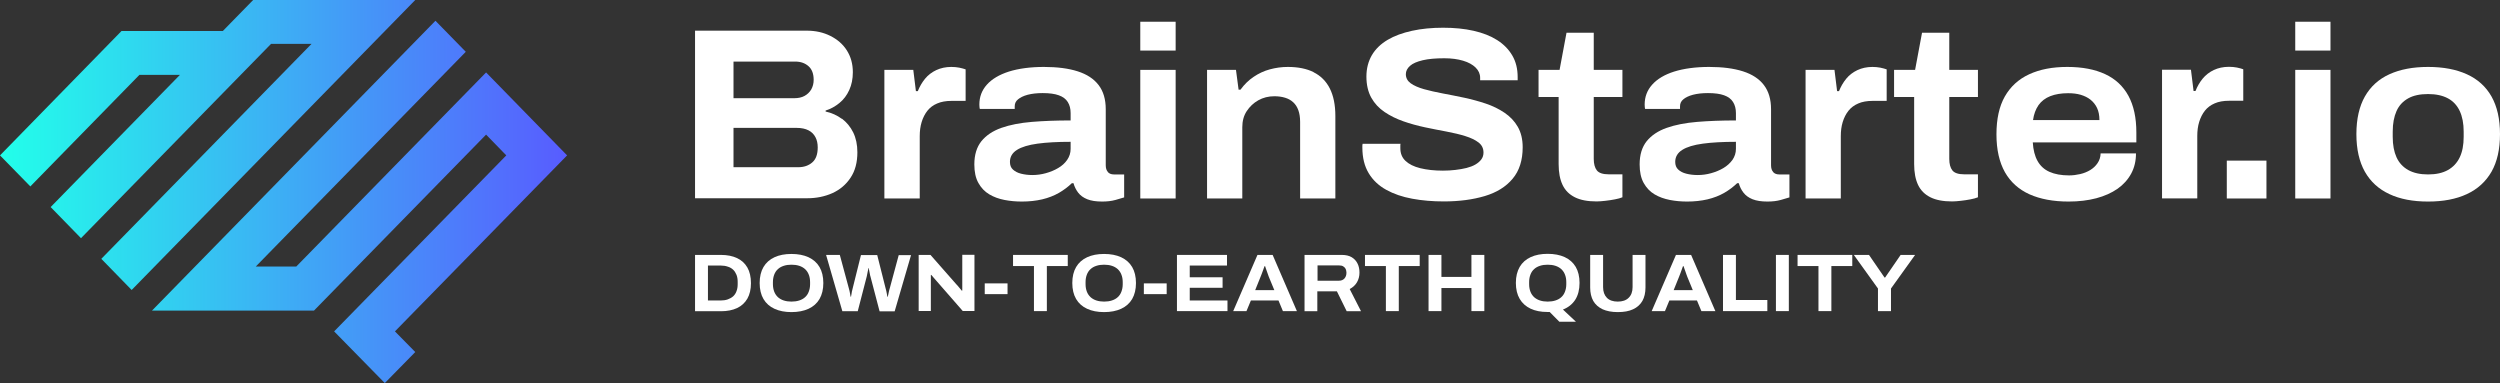 <svg width="124" height="19" viewBox="0 0 124 19" fill="none" xmlns="http://www.w3.org/2000/svg">
<rect x="0" y="0" width="124" height="19" fill="#333333" stroke="none"/>
<g clip-path="url(#clip0_96_2350)">
<path d="M41.756 5.895C41.519 5.719 41.252 5.598 40.95 5.532V5.483C41.205 5.404 41.43 5.277 41.637 5.107C41.845 4.938 42.005 4.726 42.123 4.465C42.242 4.205 42.301 3.914 42.301 3.581C42.301 3.169 42.2 2.811 42.005 2.502C41.809 2.193 41.537 1.957 41.187 1.781C40.837 1.606 40.446 1.521 40.014 1.521H34.474V9.833H40.038C40.494 9.833 40.909 9.748 41.288 9.579C41.661 9.409 41.963 9.155 42.188 8.815C42.414 8.476 42.526 8.058 42.526 7.555C42.526 7.173 42.455 6.846 42.319 6.568C42.182 6.289 41.993 6.065 41.756 5.883V5.895ZM36.382 3.054H39.445C39.712 3.054 39.931 3.132 40.103 3.284C40.275 3.435 40.358 3.666 40.358 3.962C40.358 4.138 40.316 4.296 40.239 4.435C40.156 4.574 40.049 4.677 39.907 4.756C39.765 4.835 39.593 4.871 39.386 4.871H36.382V3.054ZM40.286 8.058C40.103 8.216 39.872 8.294 39.587 8.294H36.382V6.343H39.516C39.753 6.343 39.949 6.386 40.103 6.465C40.257 6.543 40.369 6.659 40.446 6.804C40.523 6.949 40.559 7.119 40.559 7.313C40.559 7.652 40.47 7.901 40.286 8.058Z" fill="white"/>
<path d="M47.183 3.32C46.905 3.32 46.656 3.375 46.437 3.478C46.218 3.581 46.028 3.726 45.88 3.908C45.732 4.09 45.613 4.296 45.524 4.52H45.429L45.299 3.465H43.865V9.845H45.619V6.749C45.619 6.501 45.649 6.265 45.714 6.053C45.779 5.84 45.874 5.653 45.998 5.495C46.123 5.338 46.283 5.216 46.484 5.132C46.68 5.047 46.917 5.004 47.195 5.004H47.895V3.441C47.806 3.411 47.705 3.381 47.58 3.356C47.456 3.332 47.326 3.32 47.183 3.32Z" fill="white"/>
<path d="M54.952 8.531C54.881 8.452 54.845 8.343 54.845 8.197V5.416C54.845 4.926 54.727 4.526 54.489 4.217C54.252 3.908 53.909 3.684 53.453 3.538C53.002 3.393 52.439 3.32 51.776 3.32C51.112 3.32 50.52 3.399 50.04 3.55C49.566 3.702 49.198 3.92 48.949 4.199C48.7 4.477 48.576 4.804 48.576 5.186C48.576 5.229 48.576 5.265 48.582 5.301C48.582 5.338 48.594 5.374 48.6 5.404H50.33V5.271C50.33 5.132 50.383 5.016 50.496 4.926C50.608 4.835 50.763 4.756 50.97 4.701C51.177 4.647 51.426 4.617 51.717 4.617C52.048 4.617 52.315 4.653 52.516 4.726C52.718 4.798 52.866 4.907 52.961 5.059C53.056 5.21 53.103 5.392 53.103 5.61V5.974C52.398 5.974 51.758 5.998 51.177 6.046C50.597 6.095 50.093 6.192 49.666 6.343C49.24 6.495 48.914 6.713 48.677 7.004C48.446 7.295 48.327 7.676 48.327 8.155C48.327 8.524 48.392 8.833 48.529 9.076C48.665 9.318 48.843 9.506 49.068 9.639C49.293 9.773 49.542 9.863 49.826 9.918C50.105 9.972 50.389 9.997 50.685 9.997C51.047 9.997 51.385 9.96 51.693 9.888C52.001 9.815 52.279 9.706 52.522 9.567C52.765 9.427 52.979 9.264 53.162 9.088H53.245C53.293 9.258 53.37 9.415 53.476 9.554C53.583 9.694 53.731 9.803 53.927 9.882C54.122 9.96 54.365 9.997 54.667 9.997C54.91 9.997 55.13 9.972 55.325 9.918C55.52 9.863 55.663 9.821 55.758 9.791V8.652H55.248C55.123 8.652 55.023 8.615 54.952 8.537V8.531ZM53.103 7.385C53.103 7.585 53.044 7.767 52.931 7.931C52.819 8.094 52.67 8.228 52.481 8.337C52.297 8.446 52.09 8.531 51.87 8.591C51.651 8.652 51.426 8.682 51.207 8.682C50.999 8.682 50.816 8.658 50.644 8.615C50.472 8.573 50.342 8.5 50.241 8.409C50.14 8.318 50.093 8.191 50.093 8.028C50.093 7.779 50.211 7.579 50.443 7.434C50.674 7.288 51.017 7.186 51.462 7.125C51.906 7.064 52.457 7.034 53.103 7.034V7.385Z" fill="white"/>
<path d="M58.312 1.078H56.558V2.508H58.312V1.078Z" fill="white"/>
<path d="M58.312 3.466H56.558V9.845H58.312V3.466Z" fill="white"/>
<path d="M65.161 3.581C64.811 3.405 64.379 3.32 63.875 3.32C63.567 3.32 63.271 3.362 62.98 3.441C62.69 3.52 62.423 3.647 62.181 3.811C61.938 3.974 61.718 4.186 61.529 4.447H61.434L61.304 3.465H59.87V9.845H61.618V6.313C61.618 6.004 61.689 5.737 61.837 5.513C61.985 5.289 62.175 5.107 62.412 4.974C62.649 4.841 62.915 4.774 63.206 4.774C63.401 4.774 63.579 4.798 63.739 4.847C63.899 4.895 64.029 4.968 64.142 5.071C64.254 5.174 64.337 5.301 64.397 5.465C64.456 5.628 64.486 5.822 64.486 6.046V9.845H66.234V5.756C66.234 5.198 66.139 4.744 65.955 4.38C65.771 4.023 65.505 3.756 65.149 3.581H65.161Z" fill="white"/>
<path d="M74.624 5.592C74.345 5.404 74.037 5.253 73.694 5.138C73.35 5.023 72.995 4.926 72.627 4.847C72.26 4.768 71.904 4.701 71.561 4.635C71.217 4.568 70.909 4.502 70.63 4.423C70.352 4.344 70.132 4.247 69.972 4.132C69.812 4.017 69.73 3.865 69.73 3.678C69.73 3.526 69.801 3.387 69.937 3.266C70.073 3.144 70.287 3.054 70.571 2.987C70.855 2.92 71.211 2.89 71.638 2.89C71.993 2.89 72.301 2.932 72.568 3.011C72.835 3.09 73.042 3.205 73.19 3.35C73.338 3.496 73.415 3.665 73.415 3.859V3.98H75.276V3.823C75.276 3.411 75.187 3.054 75.009 2.751C74.831 2.448 74.582 2.193 74.257 1.987C73.931 1.781 73.546 1.63 73.089 1.527C72.639 1.424 72.129 1.375 71.578 1.375C71.027 1.375 70.506 1.424 70.038 1.527C69.57 1.63 69.167 1.775 68.829 1.975C68.491 2.175 68.231 2.423 68.047 2.732C67.869 3.041 67.774 3.393 67.774 3.799C67.774 4.205 67.857 4.562 68.017 4.847C68.177 5.132 68.396 5.368 68.675 5.556C68.953 5.744 69.261 5.895 69.605 6.016C69.949 6.137 70.304 6.234 70.672 6.313C71.039 6.392 71.395 6.458 71.744 6.525C72.094 6.592 72.402 6.664 72.674 6.749C72.947 6.834 73.166 6.937 73.332 7.064C73.498 7.192 73.581 7.355 73.581 7.567C73.581 7.694 73.546 7.81 73.474 7.906C73.403 8.003 73.303 8.088 73.178 8.161C73.054 8.234 72.906 8.288 72.74 8.331C72.574 8.373 72.39 8.403 72.189 8.428C71.987 8.452 71.78 8.464 71.566 8.464C71.14 8.464 70.766 8.421 70.447 8.343C70.127 8.264 69.884 8.143 69.712 7.979C69.54 7.816 69.457 7.61 69.457 7.349V7.228C69.457 7.186 69.457 7.155 69.469 7.131H67.585C67.585 7.131 67.573 7.186 67.573 7.216V7.313C67.573 7.822 67.679 8.246 67.887 8.591C68.094 8.936 68.385 9.209 68.758 9.415C69.131 9.621 69.558 9.767 70.05 9.857C70.541 9.948 71.063 9.991 71.614 9.991C72.378 9.991 73.054 9.9 73.646 9.724C74.233 9.548 74.695 9.264 75.027 8.864C75.359 8.47 75.525 7.949 75.525 7.301C75.525 6.907 75.442 6.568 75.282 6.289C75.122 6.01 74.902 5.78 74.624 5.592Z" fill="white"/>
<path d="M79.05 1.624H77.699L77.355 3.465H76.312V4.81H77.308V8.137C77.308 8.555 77.373 8.9 77.504 9.173C77.634 9.445 77.835 9.645 78.114 9.785C78.392 9.924 78.748 9.991 79.192 9.991C79.317 9.991 79.465 9.978 79.625 9.96C79.785 9.942 79.945 9.918 80.099 9.888C80.253 9.857 80.377 9.827 80.472 9.785V8.646H79.785C79.5 8.646 79.305 8.579 79.204 8.452C79.103 8.324 79.05 8.131 79.05 7.882V4.81H80.472V3.465H79.05V1.624Z" fill="white"/>
<path d="M87.95 8.531C87.879 8.452 87.844 8.343 87.844 8.197V5.416C87.844 4.926 87.725 4.526 87.488 4.217C87.251 3.908 86.907 3.684 86.451 3.538C85.995 3.393 85.438 3.32 84.774 3.32C84.111 3.32 83.518 3.399 83.038 3.55C82.558 3.702 82.197 3.92 81.948 4.199C81.699 4.477 81.575 4.804 81.575 5.186C81.575 5.229 81.575 5.265 81.581 5.301C81.581 5.338 81.592 5.374 81.598 5.404H83.329V5.271C83.329 5.132 83.382 5.016 83.494 4.926C83.601 4.835 83.761 4.756 83.968 4.701C84.176 4.647 84.419 4.617 84.715 4.617C85.047 4.617 85.314 4.653 85.515 4.726C85.716 4.798 85.865 4.907 85.959 5.059C86.054 5.21 86.102 5.392 86.102 5.61V5.974C85.396 5.974 84.757 5.998 84.176 6.046C83.595 6.095 83.091 6.192 82.665 6.343C82.238 6.495 81.912 6.713 81.675 7.004C81.444 7.295 81.326 7.676 81.326 8.155C81.326 8.524 81.391 8.833 81.527 9.076C81.663 9.318 81.841 9.506 82.066 9.639C82.291 9.773 82.546 9.863 82.825 9.918C83.103 9.972 83.388 9.997 83.684 9.997C84.045 9.997 84.383 9.96 84.691 9.888C84.999 9.815 85.278 9.706 85.521 9.567C85.764 9.427 85.977 9.264 86.161 9.088H86.244C86.291 9.258 86.368 9.415 86.475 9.554C86.582 9.694 86.73 9.803 86.925 9.882C87.121 9.96 87.364 9.997 87.666 9.997C87.909 9.997 88.128 9.972 88.323 9.918C88.519 9.863 88.661 9.821 88.756 9.791V8.652H88.246C88.122 8.652 88.021 8.615 87.95 8.537V8.531ZM86.102 7.385C86.102 7.585 86.042 7.767 85.93 7.931C85.811 8.094 85.663 8.228 85.479 8.337C85.296 8.446 85.088 8.531 84.869 8.591C84.65 8.652 84.431 8.682 84.205 8.682C83.998 8.682 83.814 8.658 83.642 8.615C83.471 8.573 83.334 8.5 83.24 8.409C83.139 8.318 83.091 8.191 83.091 8.028C83.091 7.779 83.21 7.579 83.441 7.434C83.672 7.288 84.01 7.186 84.46 7.125C84.905 7.064 85.456 7.034 86.102 7.034V7.385Z" fill="white"/>
<path d="M92.874 3.32C92.595 3.32 92.347 3.375 92.127 3.478C91.908 3.581 91.718 3.726 91.57 3.908C91.422 4.09 91.304 4.296 91.215 4.52H91.12L90.99 3.465H89.556V9.845H91.304V6.749C91.304 6.501 91.333 6.265 91.398 6.053C91.464 5.84 91.558 5.653 91.683 5.495C91.807 5.338 91.973 5.216 92.169 5.132C92.364 5.047 92.601 5.004 92.88 5.004H93.579V3.441C93.49 3.411 93.389 3.381 93.265 3.356C93.141 3.332 93.01 3.32 92.868 3.32H92.874Z" fill="white"/>
<path d="M96.684 1.624H95.333L94.989 3.465H93.946V4.81H94.942V8.137C94.942 8.555 95.007 8.9 95.137 9.173C95.268 9.445 95.469 9.645 95.748 9.785C96.026 9.924 96.382 9.991 96.826 9.991C96.95 9.991 97.099 9.978 97.259 9.96C97.418 9.942 97.579 9.918 97.733 9.888C97.887 9.857 98.011 9.827 98.106 9.785V8.646H97.419C97.134 8.646 96.939 8.579 96.838 8.452C96.737 8.324 96.684 8.131 96.684 7.882V4.81H98.106V3.465H96.684V1.624Z" fill="white"/>
<path d="M104.416 3.678C103.907 3.441 103.285 3.32 102.538 3.32C101.792 3.32 101.175 3.441 100.648 3.684C100.121 3.926 99.718 4.296 99.439 4.786C99.161 5.277 99.024 5.901 99.024 6.664C99.024 7.428 99.167 8.046 99.445 8.543C99.724 9.033 100.132 9.397 100.666 9.639C101.199 9.876 101.845 9.997 102.603 9.997C103.107 9.997 103.563 9.942 103.978 9.833C104.387 9.724 104.736 9.567 105.033 9.361C105.323 9.155 105.548 8.906 105.708 8.609C105.868 8.312 105.945 7.979 105.945 7.61H104.191C104.185 7.797 104.132 7.955 104.037 8.094C103.942 8.234 103.824 8.343 103.676 8.434C103.528 8.524 103.362 8.591 103.178 8.634C102.994 8.676 102.811 8.7 102.627 8.7C102.242 8.7 101.916 8.64 101.655 8.524C101.395 8.409 101.199 8.228 101.063 7.985C100.926 7.743 100.849 7.434 100.826 7.064H105.963V6.568C105.963 5.84 105.833 5.241 105.572 4.756C105.311 4.277 104.926 3.914 104.416 3.678ZM100.838 5.956C100.879 5.665 100.968 5.422 101.11 5.216C101.252 5.016 101.448 4.865 101.697 4.768C101.946 4.671 102.242 4.623 102.58 4.623C102.811 4.623 103.018 4.647 103.202 4.701C103.385 4.756 103.551 4.835 103.688 4.944C103.824 5.053 103.937 5.192 104.014 5.356C104.091 5.519 104.132 5.719 104.132 5.956H100.844H100.838Z" fill="white"/>
<path d="M111.266 4.998V3.435C111.177 3.405 111.076 3.375 110.952 3.35C110.828 3.326 110.697 3.314 110.555 3.314C110.277 3.314 110.028 3.368 109.808 3.471C109.589 3.574 109.4 3.72 109.251 3.902C109.103 4.083 108.985 4.289 108.896 4.514H108.801L108.671 3.459H107.237V9.839H108.985V6.743C108.985 6.495 109.014 6.258 109.08 6.046C109.145 5.834 109.24 5.647 109.364 5.489C109.488 5.332 109.654 5.21 109.85 5.126C110.045 5.041 110.282 4.998 110.561 4.998H111.26H111.266Z" fill="white"/>
<path d="M112.416 7.967H110.449V9.845H112.416V7.967Z" fill="white"/>
<path d="M115.592 3.466H113.844V9.845H115.592V3.466Z" fill="white"/>
<path d="M115.592 1.078H113.844V2.508H115.592V1.078Z" fill="white"/>
<path d="M123.579 4.786C123.301 4.296 122.892 3.926 122.358 3.684C121.825 3.441 121.185 3.32 120.433 3.32C119.68 3.32 119.046 3.441 118.513 3.684C117.98 3.926 117.577 4.296 117.298 4.786C117.02 5.277 116.877 5.901 116.877 6.652C116.877 7.404 117.02 8.022 117.298 8.518C117.577 9.009 117.98 9.379 118.513 9.627C119.04 9.876 119.68 9.997 120.433 9.997C121.185 9.997 121.825 9.876 122.358 9.627C122.892 9.379 123.295 9.009 123.579 8.518C123.858 8.028 124 7.404 124 6.652C124 5.901 123.858 5.283 123.579 4.786ZM122.198 6.786C122.198 7.192 122.133 7.531 122.003 7.803C121.873 8.076 121.677 8.288 121.416 8.434C121.156 8.579 120.83 8.652 120.433 8.652C120.036 8.652 119.71 8.579 119.449 8.434C119.188 8.288 118.993 8.076 118.868 7.803C118.744 7.531 118.679 7.192 118.679 6.786V6.531C118.679 6.125 118.744 5.786 118.868 5.507C118.993 5.229 119.188 5.023 119.449 4.877C119.71 4.732 120.036 4.665 120.433 4.665C120.83 4.665 121.156 4.738 121.416 4.877C121.677 5.016 121.873 5.229 122.003 5.507C122.133 5.786 122.198 6.125 122.198 6.531V6.786Z" fill="white"/>
<path d="M12.556 0L11.051 1.539H6.026L0 7.707L1.505 9.246L6.915 3.714H8.924L2.512 10.27L4.017 11.814L13.445 2.175H15.453L5.025 12.838L6.53 14.383L20.596 0H12.556Z" fill="url(#paint0_linear_96_2350)"/>
<path d="M28.128 7.707L24.11 3.593L14.695 13.22H12.686L23.103 2.569L21.598 1.03L7.537 15.407H15.572L24.11 6.677L25.112 7.707L16.573 16.437L19.086 19L20.597 17.461L19.589 16.437L28.128 7.707Z" fill="url(#paint1_linear_96_2350)"/>
<path d="M34.474 15.431V12.644H35.765C36.074 12.644 36.34 12.699 36.559 12.802C36.779 12.905 36.95 13.062 37.069 13.268C37.187 13.474 37.247 13.735 37.247 14.044C37.247 14.353 37.187 14.607 37.069 14.813C36.95 15.019 36.779 15.177 36.559 15.28C36.34 15.383 36.074 15.437 35.765 15.437H34.474V15.431ZM35.114 14.904H35.748C35.878 14.904 35.996 14.886 36.097 14.85C36.198 14.813 36.287 14.765 36.364 14.698C36.435 14.632 36.494 14.547 36.53 14.444C36.571 14.341 36.589 14.226 36.589 14.092V13.983C36.589 13.85 36.571 13.735 36.53 13.632C36.488 13.529 36.435 13.444 36.364 13.377C36.293 13.311 36.204 13.256 36.097 13.226C35.996 13.19 35.878 13.171 35.748 13.171H35.114V14.904Z" fill="white"/>
<path d="M39.255 15.48C38.929 15.48 38.651 15.425 38.414 15.316C38.177 15.207 37.993 15.044 37.869 14.832C37.744 14.62 37.679 14.353 37.679 14.038C37.679 13.723 37.744 13.456 37.869 13.244C37.993 13.032 38.177 12.869 38.414 12.759C38.651 12.65 38.929 12.596 39.255 12.596C39.581 12.596 39.866 12.65 40.103 12.759C40.34 12.869 40.523 13.032 40.648 13.244C40.772 13.456 40.837 13.723 40.837 14.038C40.837 14.353 40.772 14.614 40.648 14.832C40.523 15.044 40.34 15.207 40.103 15.316C39.866 15.425 39.581 15.48 39.255 15.48ZM39.255 14.959C39.398 14.959 39.528 14.941 39.641 14.904C39.753 14.868 39.854 14.813 39.931 14.741C40.014 14.668 40.073 14.577 40.114 14.468C40.156 14.359 40.18 14.238 40.18 14.098V13.989C40.18 13.85 40.156 13.723 40.114 13.62C40.073 13.511 40.008 13.42 39.931 13.347C39.848 13.274 39.753 13.22 39.641 13.184C39.528 13.147 39.398 13.129 39.255 13.129C39.113 13.129 38.989 13.147 38.876 13.184C38.764 13.22 38.663 13.274 38.586 13.347C38.503 13.42 38.444 13.511 38.402 13.62C38.361 13.729 38.337 13.85 38.337 13.989V14.098C38.337 14.238 38.361 14.359 38.402 14.468C38.444 14.577 38.509 14.668 38.586 14.741C38.669 14.813 38.764 14.868 38.876 14.904C38.989 14.941 39.119 14.959 39.255 14.959Z" fill="white"/>
<path d="M41.779 15.431L40.974 12.644H41.655L42.105 14.31C42.105 14.31 42.123 14.377 42.135 14.425C42.147 14.474 42.159 14.523 42.165 14.577C42.176 14.626 42.182 14.674 42.188 14.716H42.212C42.212 14.686 42.224 14.65 42.23 14.613C42.236 14.577 42.242 14.541 42.248 14.498C42.254 14.462 42.259 14.425 42.271 14.395C42.277 14.365 42.283 14.335 42.289 14.316L42.704 12.65H43.51L43.93 14.316C43.93 14.316 43.948 14.383 43.96 14.432C43.972 14.48 43.984 14.528 43.99 14.583C44.002 14.638 44.007 14.68 44.013 14.722H44.031C44.031 14.722 44.049 14.662 44.055 14.626C44.061 14.589 44.073 14.553 44.078 14.516C44.084 14.48 44.096 14.444 44.102 14.407C44.108 14.371 44.12 14.347 44.126 14.322L44.576 12.656H45.187L44.375 15.443H43.628L43.172 13.705C43.16 13.668 43.148 13.626 43.142 13.571C43.13 13.523 43.124 13.474 43.113 13.426C43.107 13.377 43.095 13.335 43.089 13.299H43.071C43.071 13.335 43.059 13.383 43.047 13.432C43.036 13.48 43.024 13.535 43.018 13.577C43.012 13.62 43 13.668 42.994 13.698L42.544 15.437H41.774L41.779 15.431Z" fill="white"/>
<path d="M45.566 15.431V12.645H46.153L47.432 14.099C47.432 14.099 47.486 14.153 47.515 14.189C47.551 14.232 47.581 14.268 47.616 14.311C47.652 14.353 47.681 14.383 47.699 14.414H47.729C47.729 14.359 47.729 14.305 47.729 14.244C47.729 14.183 47.729 14.129 47.729 14.08V12.638H48.333V15.425H47.752L46.467 13.953C46.419 13.905 46.372 13.844 46.319 13.784C46.265 13.723 46.224 13.675 46.194 13.638H46.17C46.17 13.675 46.17 13.723 46.17 13.784C46.17 13.844 46.17 13.911 46.17 13.983V15.425H45.56L45.566 15.431Z" fill="white"/>
<path d="M48.843 14.589V14.056H49.974V14.589H48.843Z" fill="white"/>
<path d="M51.284 15.431V13.196H50.247V12.644H52.961V13.196H51.924V15.431H51.278H51.284Z" fill="white"/>
<path d="M54.762 15.48C54.436 15.48 54.158 15.425 53.921 15.316C53.684 15.207 53.5 15.044 53.376 14.832C53.251 14.62 53.186 14.353 53.186 14.038C53.186 13.723 53.251 13.456 53.376 13.244C53.5 13.032 53.684 12.869 53.921 12.759C54.158 12.65 54.436 12.596 54.762 12.596C55.088 12.596 55.373 12.65 55.609 12.759C55.846 12.869 56.03 13.032 56.155 13.244C56.279 13.456 56.344 13.723 56.344 14.038C56.344 14.353 56.279 14.614 56.155 14.832C56.03 15.044 55.846 15.207 55.609 15.316C55.373 15.425 55.088 15.48 54.762 15.48ZM54.762 14.959C54.904 14.959 55.035 14.941 55.147 14.904C55.26 14.868 55.361 14.813 55.438 14.741C55.521 14.668 55.58 14.577 55.621 14.468C55.663 14.359 55.687 14.238 55.687 14.098V13.989C55.687 13.85 55.663 13.723 55.621 13.62C55.58 13.511 55.515 13.42 55.438 13.347C55.355 13.274 55.26 13.22 55.147 13.184C55.035 13.147 54.904 13.129 54.762 13.129C54.62 13.129 54.495 13.147 54.383 13.184C54.27 13.22 54.17 13.274 54.093 13.347C54.01 13.42 53.95 13.511 53.909 13.62C53.867 13.729 53.844 13.85 53.844 13.989V14.098C53.844 14.238 53.867 14.359 53.909 14.468C53.95 14.577 54.016 14.668 54.093 14.741C54.176 14.813 54.27 14.868 54.383 14.904C54.495 14.941 54.626 14.959 54.762 14.959Z" fill="white"/>
<path d="M56.735 14.589V14.056H57.867V14.589H56.735Z" fill="white"/>
<path d="M58.377 15.431V12.644H60.859V13.171H59.011V13.753H60.64V14.274H59.011V14.904H60.883V15.431H58.371H58.377Z" fill="white"/>
<path d="M61.167 15.431L62.37 12.644H63.123L64.326 15.431H63.632L63.413 14.904H62.044L61.825 15.431H61.167ZM62.252 14.389H63.206L62.933 13.729C62.933 13.729 62.91 13.662 62.892 13.614C62.874 13.565 62.856 13.517 62.838 13.462C62.821 13.408 62.803 13.359 62.785 13.311C62.767 13.262 62.755 13.226 62.75 13.202H62.72C62.702 13.256 62.678 13.317 62.655 13.383C62.631 13.45 62.607 13.517 62.584 13.577C62.56 13.638 62.542 13.692 62.524 13.729L62.258 14.389H62.252Z" fill="white"/>
<path d="M64.705 15.431V12.644H66.553C66.749 12.644 66.915 12.681 67.045 12.759C67.175 12.838 67.27 12.941 67.335 13.075C67.401 13.208 67.43 13.353 67.43 13.523C67.43 13.698 67.389 13.856 67.306 14.001C67.223 14.141 67.104 14.256 66.944 14.335L67.507 15.437H66.796L66.31 14.45H65.339V15.437H64.699L64.705 15.431ZM65.345 13.923H66.411C66.53 13.923 66.618 13.886 66.684 13.814C66.749 13.741 66.784 13.644 66.784 13.529C66.784 13.456 66.767 13.389 66.743 13.335C66.713 13.28 66.672 13.238 66.618 13.208C66.565 13.177 66.5 13.165 66.417 13.165H65.35V13.923H65.345Z" fill="white"/>
<path d="M68.74 15.431V13.196H67.703V12.644H70.417V13.196H69.38V15.431H68.734H68.74Z" fill="white"/>
<path d="M70.856 15.431V12.644H71.495V13.735H72.983V12.644H73.623V15.431H72.983V14.286H71.495V15.431H70.856Z" fill="white"/>
<path d="M77.344 15.959L76.864 15.474C76.864 15.474 76.822 15.474 76.805 15.474C76.787 15.474 76.763 15.474 76.745 15.474C76.425 15.474 76.147 15.419 75.916 15.31C75.685 15.201 75.501 15.037 75.377 14.825C75.252 14.613 75.187 14.347 75.187 14.032C75.187 13.717 75.252 13.456 75.377 13.238C75.501 13.026 75.685 12.863 75.922 12.753C76.159 12.644 76.437 12.59 76.763 12.59C77.089 12.59 77.374 12.644 77.611 12.753C77.847 12.863 78.031 13.026 78.156 13.238C78.28 13.45 78.345 13.717 78.345 14.032C78.345 14.365 78.274 14.644 78.132 14.868C77.99 15.086 77.788 15.25 77.522 15.353L78.168 15.959H77.338H77.344ZM76.763 14.959C76.905 14.959 77.036 14.941 77.148 14.904C77.261 14.868 77.362 14.813 77.439 14.741C77.522 14.668 77.581 14.577 77.622 14.468C77.664 14.359 77.688 14.238 77.688 14.098V13.989C77.688 13.85 77.664 13.723 77.622 13.62C77.581 13.511 77.516 13.42 77.439 13.347C77.356 13.274 77.261 13.22 77.148 13.184C77.036 13.147 76.905 13.129 76.763 13.129C76.621 13.129 76.496 13.147 76.384 13.184C76.271 13.22 76.171 13.274 76.094 13.347C76.011 13.42 75.951 13.511 75.91 13.62C75.868 13.729 75.845 13.85 75.845 13.989V14.098C75.845 14.238 75.868 14.359 75.91 14.468C75.951 14.577 76.017 14.668 76.094 14.741C76.177 14.813 76.271 14.868 76.384 14.904C76.496 14.941 76.627 14.959 76.763 14.959Z" fill="white"/>
<path d="M80.241 15.48C79.945 15.48 79.69 15.431 79.489 15.34C79.287 15.243 79.133 15.11 79.027 14.928C78.926 14.747 78.873 14.523 78.873 14.262V12.644H79.513V14.238C79.513 14.468 79.578 14.644 79.702 14.771C79.826 14.898 80.01 14.959 80.241 14.959C80.472 14.959 80.656 14.898 80.781 14.771C80.911 14.644 80.976 14.468 80.976 14.238V12.644H81.616V14.262C81.616 14.523 81.563 14.747 81.462 14.928C81.355 15.11 81.201 15.249 81 15.34C80.798 15.437 80.543 15.48 80.241 15.48Z" fill="white"/>
<path d="M81.924 15.431L83.127 12.644H83.879L85.082 15.431H84.389L84.169 14.904H82.801L82.582 15.431H81.924ZM83.008 14.389H83.962L83.69 13.729C83.69 13.729 83.666 13.662 83.648 13.614C83.63 13.565 83.613 13.517 83.595 13.462C83.577 13.408 83.559 13.359 83.541 13.311C83.524 13.262 83.512 13.226 83.506 13.202H83.476C83.459 13.256 83.435 13.317 83.411 13.383C83.387 13.45 83.364 13.517 83.34 13.577C83.316 13.638 83.299 13.692 83.281 13.729L83.014 14.389H83.008Z" fill="white"/>
<path d="M85.461 15.431V12.644H86.101V14.88H87.66V15.431H85.461Z" fill="white"/>
<path d="M88.086 15.431V12.644H88.726V15.431H88.086Z" fill="white"/>
<path d="M90.196 15.431V13.196H89.159V12.644H91.873V13.196H90.836V15.431H90.19H90.196Z" fill="white"/>
<path d="M93.147 15.431V14.31L91.95 12.644H92.702L93.472 13.765H93.502L94.272 12.644H94.989L93.793 14.31V15.431H93.147Z" fill="white"/>
</g>
<defs>
<linearGradient id="paint0_linear_96_2350" x1="0" y1="7.192" x2="28.145" y2="7.192" gradientUnits="userSpaceOnUse">
<stop stop-color="#22FFEA"/>
<stop offset="1" stop-color="#585CFF"/>
</linearGradient>
<linearGradient id="paint1_linear_96_2350" x1="-0.018" y1="10.015" x2="28.128" y2="10.015" gradientUnits="userSpaceOnUse">
<stop stop-color="#22FFEA"/>
<stop offset="1" stop-color="#585CFF"/>
</linearGradient>
<clipPath id="clip0_96_2350">
<rect width="124" height="19" fill="white"/>
</clipPath>
</defs>
</svg>
